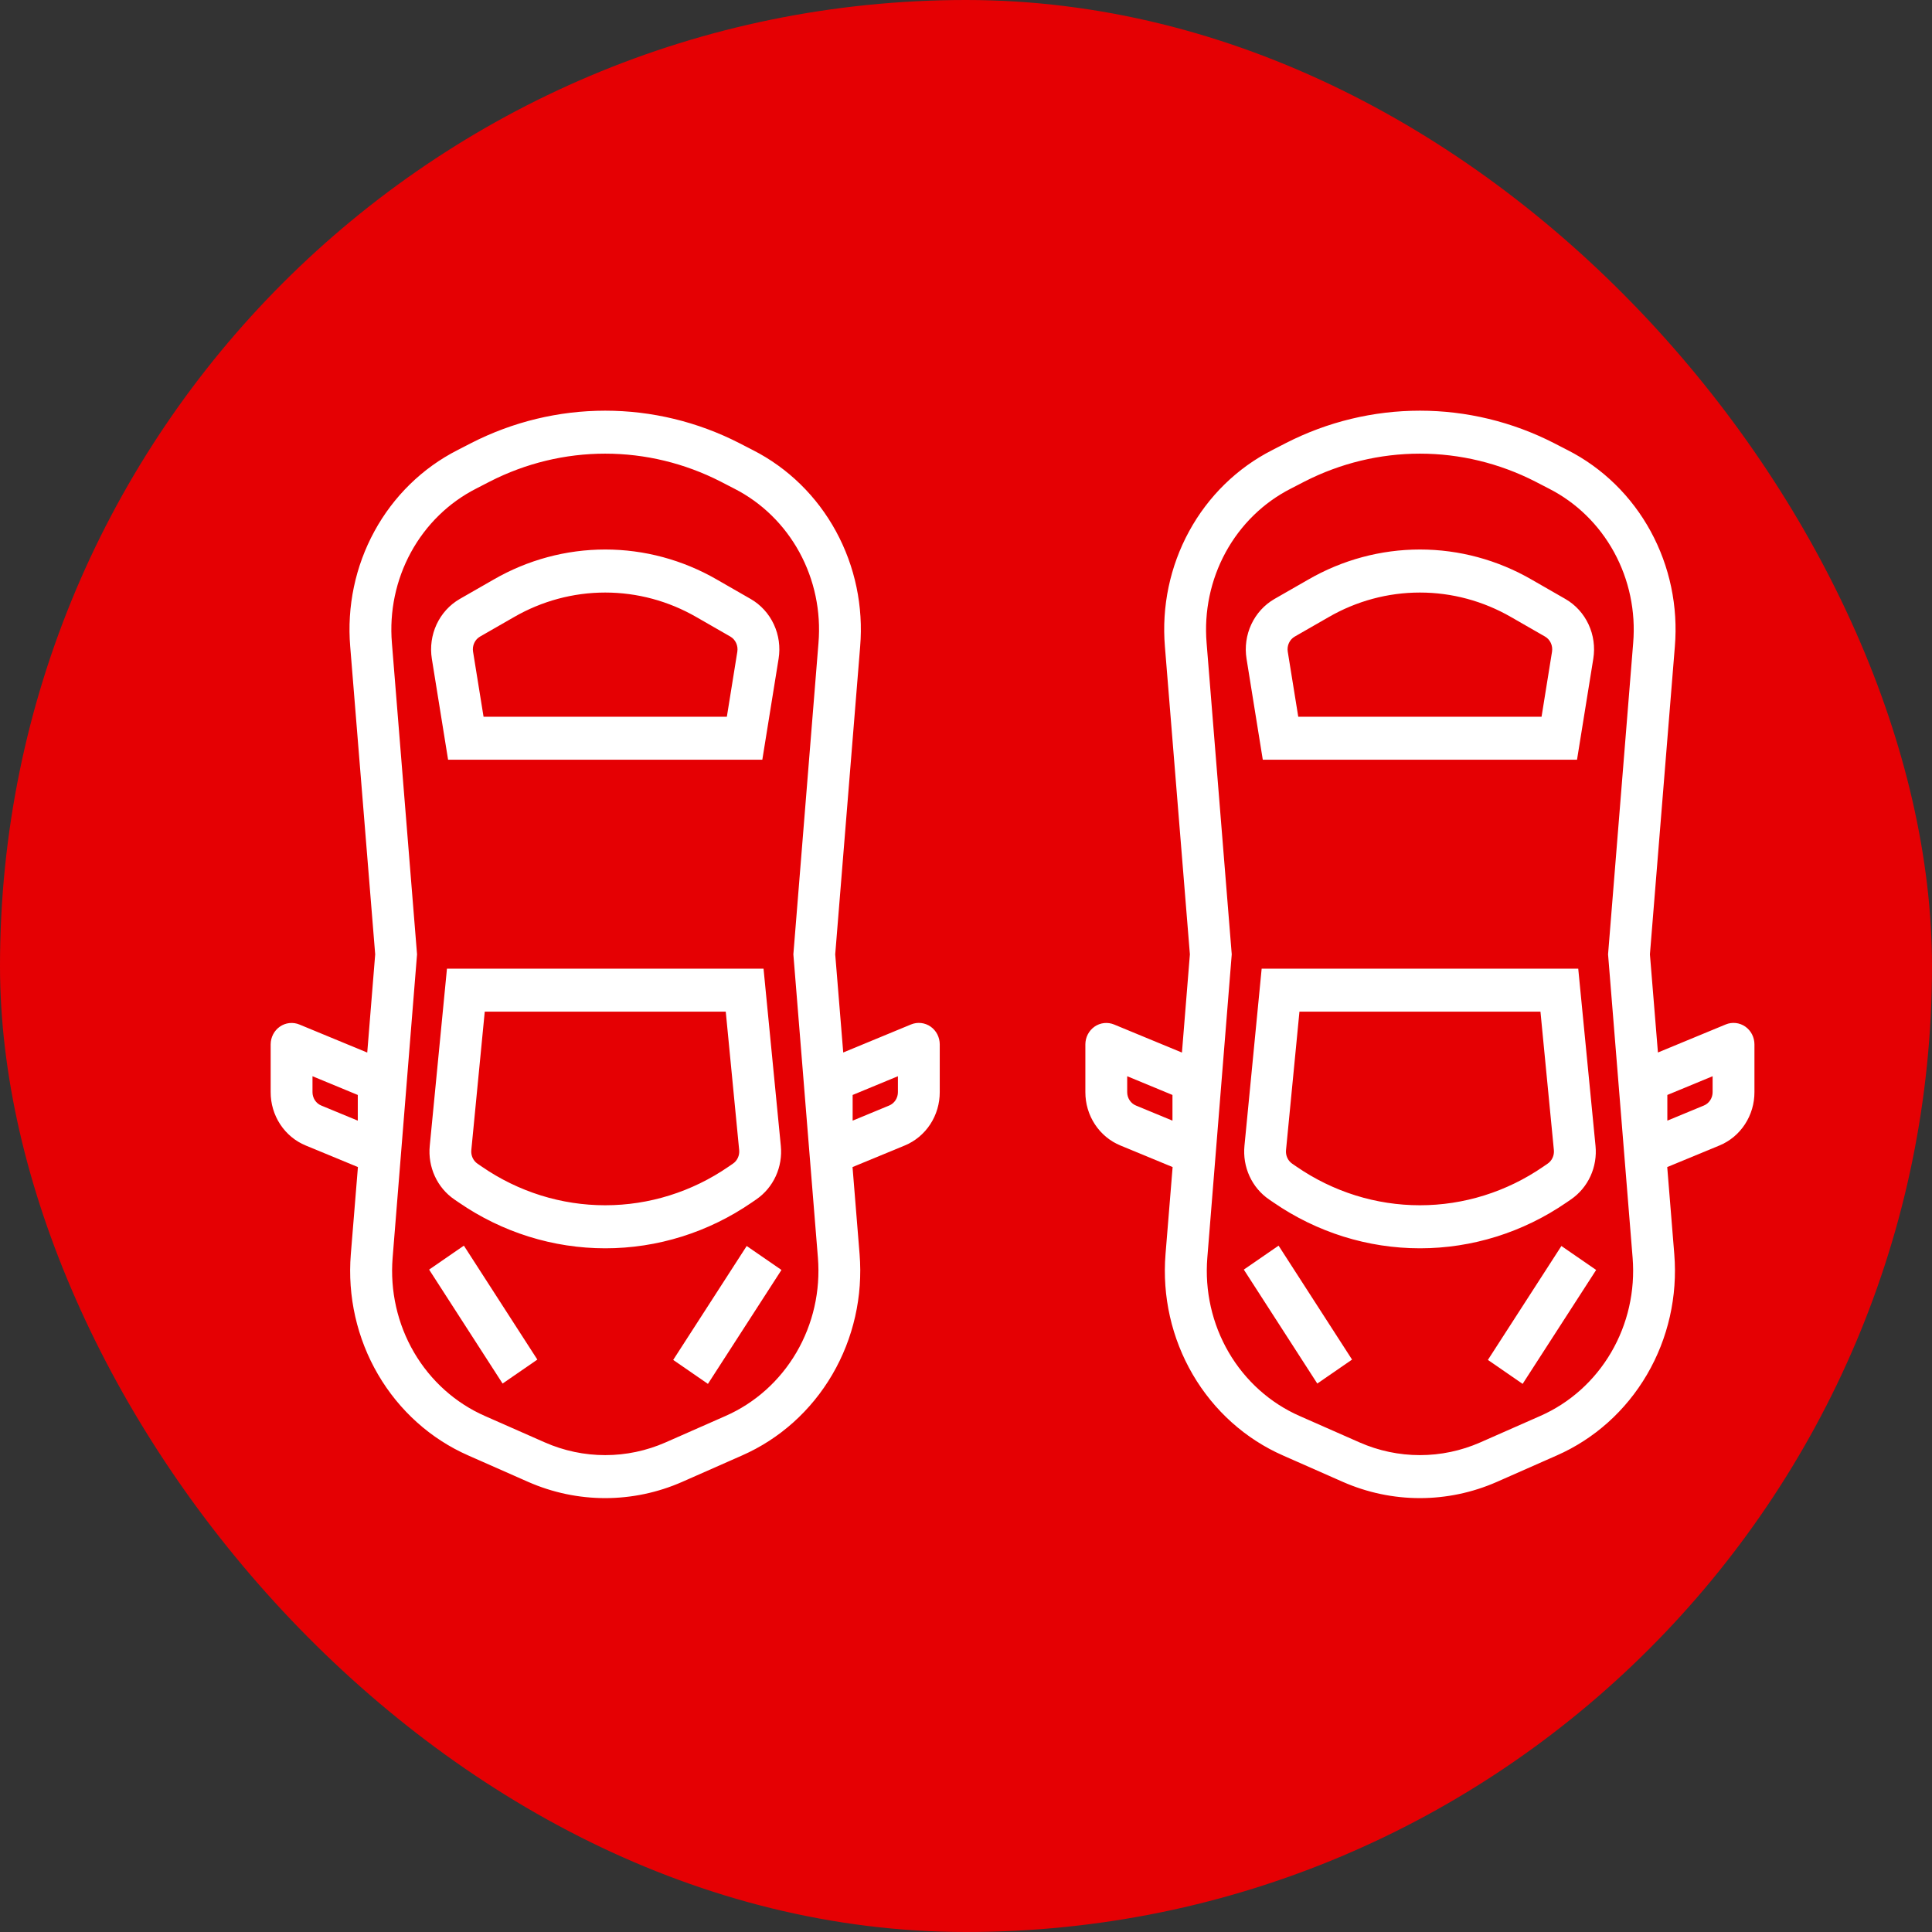 <svg width="83" height="83" viewBox="0 0 83 83" fill="none" xmlns="http://www.w3.org/2000/svg">
<rect x="0" y="0" width="83" height="83" fill="#333333" stroke="none"/>
<rect width="83" height="83" rx="41.5" fill="#E50003"/>
<path d="M32.666 41.764H19.338L18.612 49.239C18.57 49.66 18.641 50.084 18.816 50.466C18.991 50.848 19.264 51.173 19.605 51.406L19.794 51.535C21.633 52.802 23.794 53.478 26.004 53.478C28.214 53.478 30.374 52.802 32.214 51.535L32.403 51.405C32.744 51.172 33.017 50.847 33.192 50.465C33.367 50.083 33.437 49.659 33.395 49.239L32.666 41.764ZM31.572 50.115L31.383 50.245C29.788 51.343 27.916 51.929 26 51.929C24.084 51.929 22.212 51.343 20.617 50.245L20.429 50.116C20.315 50.038 20.225 49.93 20.167 49.803C20.109 49.676 20.085 49.535 20.099 49.395L20.689 43.311H31.315L31.905 49.396C31.918 49.536 31.894 49.677 31.835 49.803C31.777 49.93 31.686 50.038 31.572 50.115Z" fill="white" stroke="white" stroke-width="0.3"/>
<path d="M19.378 32.488H32.622L33.301 28.276C33.377 27.804 33.31 27.318 33.109 26.887C32.908 26.455 32.583 26.098 32.178 25.864L30.727 25.031C29.283 24.196 27.656 23.757 26.002 23.757C24.347 23.757 22.72 24.196 21.276 25.031L19.823 25.864C19.419 26.098 19.094 26.455 18.893 26.886C18.692 27.318 18.625 27.803 18.7 28.276L19.378 32.488ZM20.55 27.217L22.001 26.384C23.223 25.677 24.6 25.306 26 25.306C27.4 25.306 28.777 25.677 29.999 26.384L31.45 27.217C31.585 27.295 31.693 27.414 31.76 27.558C31.827 27.702 31.849 27.864 31.824 28.022L31.354 30.941H20.646L20.175 28.021C20.149 27.863 20.172 27.701 20.239 27.557C20.306 27.413 20.415 27.294 20.55 27.217Z" fill="white" stroke="white" stroke-width="0.3"/>
<path d="M19.886 53.725L18.64 54.584L21.634 59.227L22.88 58.368L19.886 53.725Z" fill="white" stroke="white" stroke-width="0.3"/>
<path d="M32.121 53.74L29.126 58.382L30.371 59.241L33.367 54.599L32.121 53.74Z" fill="white" stroke="white" stroke-width="0.3"/>
<path d="M39.894 44.227C39.792 44.156 39.675 44.112 39.554 44.099C39.432 44.085 39.309 44.103 39.195 44.15L36.093 45.433L35.731 40.999L36.803 27.767C36.945 26.074 36.589 24.377 35.782 22.896C34.975 21.416 33.755 20.223 32.28 19.472L31.689 19.168C29.92 18.263 27.973 17.793 26 17.793C24.027 17.793 22.08 18.263 20.311 19.168L19.721 19.472C18.246 20.222 17.024 21.416 16.217 22.896C15.409 24.376 15.053 26.074 15.195 27.767L16.269 40.999L15.91 45.436L12.807 44.153C12.694 44.106 12.571 44.088 12.449 44.101C12.327 44.114 12.21 44.158 12.109 44.228C12.007 44.299 11.924 44.394 11.866 44.506C11.809 44.617 11.778 44.742 11.778 44.868V46.916C11.776 47.38 11.91 47.834 12.162 48.218C12.414 48.603 12.772 48.9 13.19 49.072L15.535 50.041L15.221 53.893C15.077 55.669 15.479 57.448 16.371 58.974C17.262 60.5 18.596 61.697 20.184 62.393L22.756 63.528C23.781 63.978 24.884 64.21 25.998 64.21C27.113 64.21 28.216 63.978 29.241 63.528L31.813 62.393C33.401 61.697 34.736 60.501 35.628 58.974C36.52 57.448 36.922 55.67 36.779 53.893L36.467 50.041L38.812 49.072C39.229 48.9 39.587 48.603 39.839 48.218C40.09 47.834 40.224 47.38 40.222 46.916V44.868C40.222 44.742 40.192 44.617 40.135 44.505C40.078 44.394 39.995 44.298 39.894 44.227ZM15.521 48.368L13.746 47.634C13.606 47.577 13.487 47.478 13.403 47.35C13.319 47.222 13.274 47.07 13.275 46.916V46.011L15.521 46.94V48.368ZM31.226 60.97L28.654 62.104C27.815 62.473 26.912 62.663 26 62.663C25.088 62.663 24.185 62.473 23.346 62.104L20.774 60.97C19.476 60.4 18.386 59.422 17.657 58.175C16.929 56.927 16.601 55.474 16.718 54.022L17.766 40.999L16.687 27.635C16.572 26.251 16.863 24.864 17.523 23.655C18.183 22.446 19.181 21.471 20.386 20.858L20.977 20.553C22.539 19.755 24.258 19.339 26 19.339C27.742 19.339 29.46 19.755 31.022 20.553L31.613 20.858C32.818 21.471 33.816 22.446 34.476 23.655C35.136 24.864 35.427 26.251 35.312 27.635L34.234 40.999L35.288 54.025C35.404 55.477 35.074 56.931 34.345 58.177C33.616 59.424 32.524 60.401 31.226 60.97ZM38.725 46.916C38.726 47.07 38.681 47.222 38.597 47.35C38.513 47.478 38.394 47.577 38.254 47.634L36.48 48.368V46.94L38.725 46.011V46.916Z" fill="white" stroke="white" stroke-width="0.3"/>
<path d="M67.666 41.764H54.338L53.612 49.239C53.571 49.66 53.641 50.084 53.816 50.466C53.991 50.848 54.264 51.173 54.605 51.406L54.794 51.535C56.633 52.802 58.794 53.478 61.004 53.478C63.214 53.478 65.374 52.802 67.214 51.535L67.403 51.405C67.744 51.172 68.017 50.847 68.192 50.465C68.367 50.083 68.437 49.659 68.395 49.239L67.666 41.764ZM66.572 50.115L66.383 50.245C64.788 51.343 62.916 51.929 61 51.929C59.084 51.929 57.212 51.343 55.617 50.245L55.429 50.116C55.315 50.038 55.225 49.93 55.167 49.803C55.109 49.676 55.085 49.535 55.099 49.395L55.689 43.311H66.315L66.905 49.396C66.918 49.536 66.894 49.677 66.835 49.803C66.777 49.93 66.686 50.038 66.572 50.115Z" fill="white" stroke="white" stroke-width="0.3"/>
<path d="M54.378 32.488H67.622L68.301 28.276C68.377 27.804 68.31 27.318 68.109 26.887C67.908 26.455 67.583 26.098 67.178 25.864L65.727 25.031C64.283 24.196 62.656 23.757 61.002 23.757C59.347 23.757 57.72 24.196 56.276 25.031L54.823 25.864C54.419 26.098 54.094 26.455 53.893 26.886C53.692 27.318 53.624 27.803 53.7 28.276L54.378 32.488ZM55.55 27.217L57.001 26.384C58.223 25.677 59.6 25.306 61 25.306C62.4 25.306 63.777 25.677 64.999 26.384L66.45 27.217C66.585 27.295 66.693 27.414 66.76 27.558C66.827 27.702 66.849 27.864 66.824 28.022L66.354 30.941H55.646L55.175 28.021C55.149 27.863 55.172 27.701 55.239 27.557C55.306 27.413 55.415 27.294 55.55 27.217Z" fill="white" stroke="white" stroke-width="0.3"/>
<path d="M54.886 53.725L53.64 54.584L56.634 59.227L57.88 58.368L54.886 53.725Z" fill="white" stroke="white" stroke-width="0.3"/>
<path d="M67.121 53.74L64.126 58.382L65.371 59.241L68.367 54.599L67.121 53.74Z" fill="white" stroke="white" stroke-width="0.3"/>
<path d="M74.894 44.227C74.792 44.156 74.675 44.112 74.554 44.099C74.432 44.085 74.309 44.103 74.195 44.15L71.093 45.433L70.731 40.999L71.803 27.767C71.945 26.074 71.589 24.377 70.782 22.896C69.975 21.416 68.755 20.223 67.28 19.472L66.689 19.168C64.92 18.263 62.973 17.793 61 17.793C59.027 17.793 57.08 18.263 55.311 19.168L54.721 19.472C53.246 20.222 52.024 21.416 51.217 22.896C50.409 24.376 50.053 26.074 50.195 27.767L51.269 40.999L50.91 45.436L47.807 44.153C47.694 44.106 47.571 44.088 47.449 44.101C47.327 44.114 47.21 44.158 47.109 44.228C47.007 44.299 46.924 44.394 46.866 44.506C46.809 44.617 46.778 44.742 46.778 44.868V46.916C46.776 47.38 46.91 47.834 47.162 48.218C47.414 48.603 47.772 48.9 48.19 49.072L50.535 50.041L50.221 53.893C50.077 55.669 50.48 57.448 51.371 58.974C52.262 60.5 53.596 61.697 55.184 62.393L57.756 63.528C58.781 63.978 59.884 64.21 60.998 64.21C62.113 64.21 63.216 63.978 64.241 63.528L66.813 62.393C68.401 61.697 69.736 60.501 70.628 58.974C71.52 57.448 71.922 55.67 71.779 53.893L71.467 50.041L73.812 49.072C74.229 48.9 74.587 48.603 74.838 48.218C75.09 47.834 75.224 47.38 75.222 46.916V44.868C75.222 44.742 75.192 44.617 75.135 44.505C75.078 44.394 74.995 44.298 74.894 44.227ZM50.52 48.368L48.746 47.634C48.606 47.577 48.487 47.478 48.403 47.35C48.319 47.222 48.274 47.07 48.275 46.916V46.011L50.52 46.94V48.368ZM66.226 60.97L63.654 62.104C62.815 62.473 61.912 62.663 61 62.663C60.088 62.663 59.185 62.473 58.346 62.104L55.774 60.97C54.476 60.4 53.386 59.422 52.657 58.175C51.929 56.927 51.601 55.474 51.718 54.022L52.766 40.999L51.687 27.635C51.572 26.251 51.864 24.864 52.523 23.655C53.183 22.446 54.181 21.471 55.386 20.858L55.977 20.553C57.539 19.755 59.258 19.339 61 19.339C62.742 19.339 64.46 19.755 66.022 20.553L66.612 20.858C67.818 21.471 68.816 22.446 69.476 23.655C70.136 24.864 70.427 26.251 70.312 27.635L69.234 40.999L70.288 54.025C70.404 55.477 70.074 56.931 69.345 58.177C68.616 59.424 67.524 60.401 66.226 60.97ZM73.725 46.916C73.726 47.07 73.681 47.222 73.597 47.35C73.513 47.478 73.394 47.577 73.254 47.634L71.48 48.368V46.94L73.725 46.011V46.916Z" fill="white" stroke="white" stroke-width="0.3"/>
</svg>
